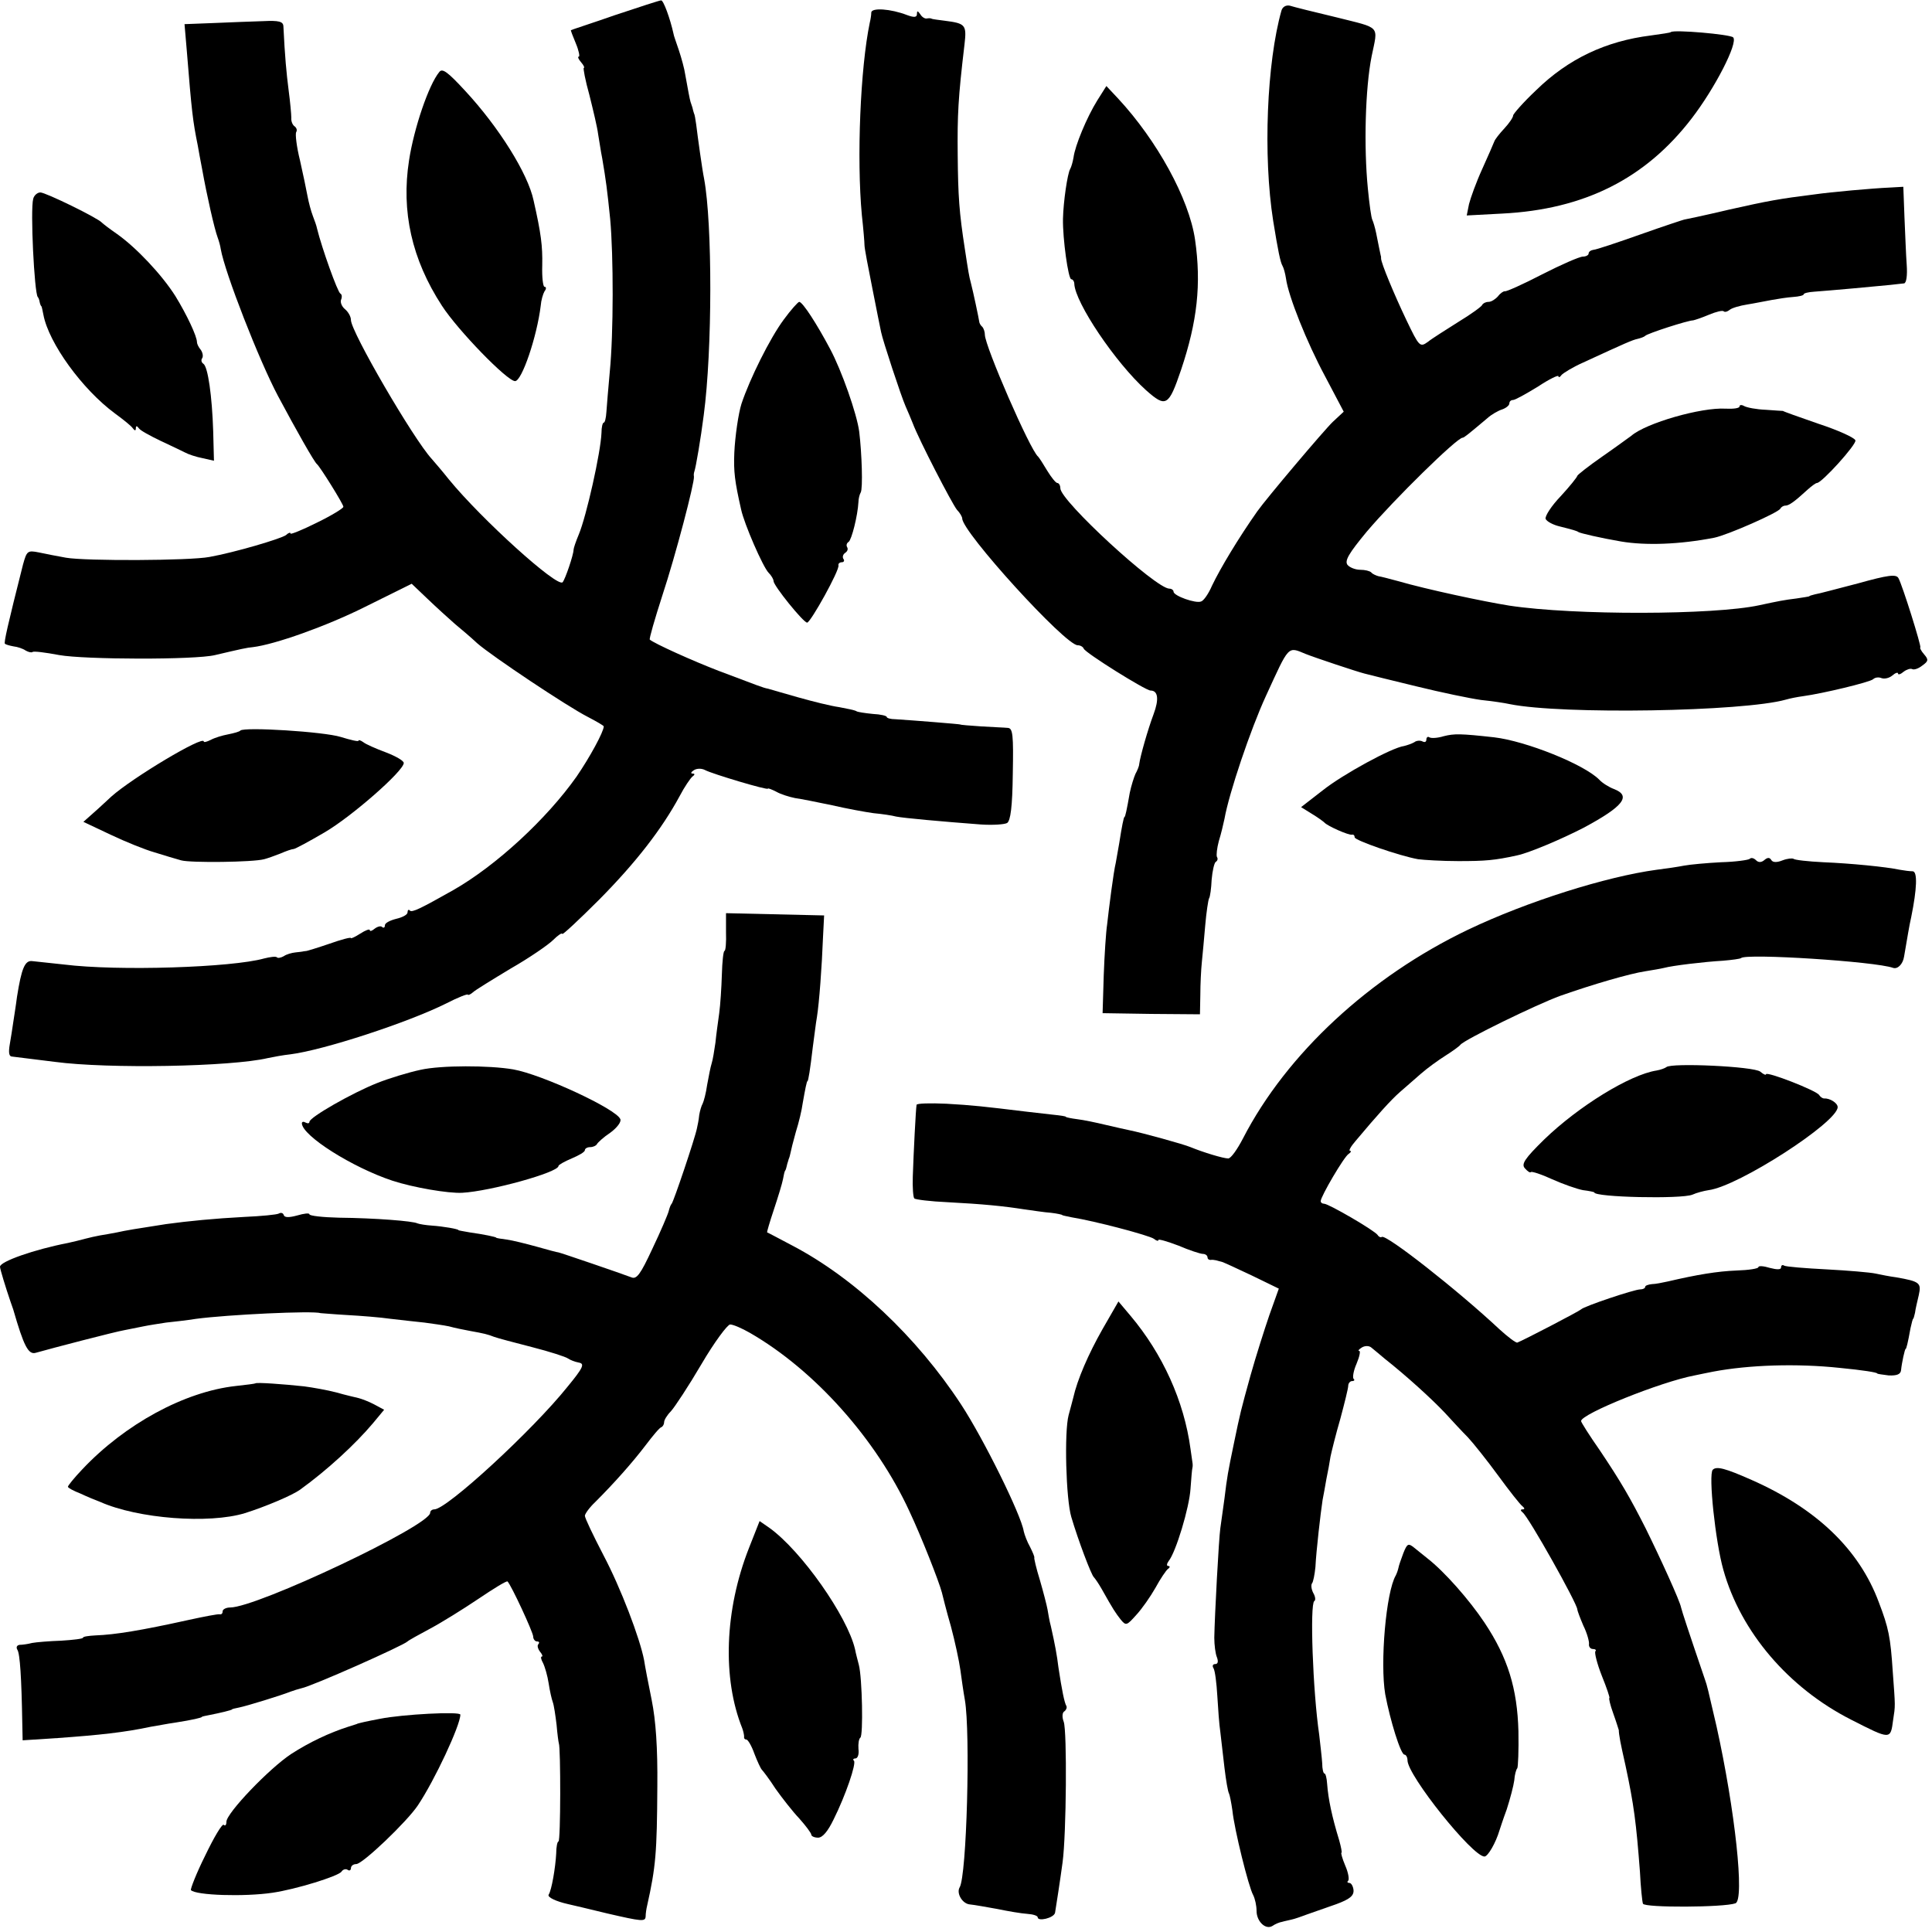 <?xml version="1.0" standalone="no"?>
<!DOCTYPE svg PUBLIC "-//W3C//DTD SVG 20010904//EN"
 "http://www.w3.org/TR/2001/REC-SVG-20010904/DTD/svg10.dtd">
<svg version="1.0" xmlns="http://www.w3.org/2000/svg"
 width="512pt" height="512pt" viewBox="0 0 512 512"
 preserveAspectRatio="xMidYMid meet">
<g transform="translate(0,512) scale(0.1,-0.1)"
fill="#000000" stroke="none">
<path d="M1630 5080 c-63 -22 -116 -39 -117 -40 -1 0 5 -16 13 -35 8 -19 11
-35 8 -35 -4 0 -1 -7 6 -15 7 -8 10 -15 7 -15 -2 0 4 -33 15 -72 10 -40 21
-86 23 -103 3 -16 7 -46 11 -65 10 -59 13 -82 21 -160 9 -98 9 -304 -1 -405
-4 -44 -8 -92 -9 -107 -1 -16 -4 -28 -7 -28 -3 0 -6 -12 -6 -27 -2 -52 -40
-221 -60 -269 -8 -19 -14 -37 -14 -41 0 -13 -22 -78 -29 -86 -14 -15 -215 167
-301 272 -19 24 -40 48 -46 55 -48 52 -214 337 -214 368 0 9 -7 21 -15 28 -9
7 -14 19 -11 26 3 7 2 14 -2 16 -7 3 -49 120 -62 173 -1 6 -6 20 -11 33 -5 13
-11 36 -14 52 -3 17 -12 59 -20 95 -9 36 -13 70 -10 75 3 5 1 11 -4 15 -5 3
-10 13 -9 23 0 9 -3 42 -7 72 -6 47 -10 89 -14 171 -1 12 -12 15 -53 13 -29
-1 -88 -3 -131 -5 l-78 -3 6 -70 c13 -162 16 -187 29 -251 2 -11 7 -40 12 -65
12 -67 32 -156 41 -180 3 -8 7 -22 8 -30 11 -63 102 -296 152 -390 47 -88 96
-175 103 -180 9 -8 70 -106 70 -113 0 -4 -31 -23 -70 -42 -38 -19 -70 -32 -70
-29 0 4 -6 2 -12 -4 -14 -10 -136 -46 -203 -58 -52 -10 -328 -11 -380 -2 -22
4 -54 10 -72 14 -30 6 -32 4 -42 -32 -41 -162 -51 -207 -48 -210 2 -2 12 -5
23 -7 10 -1 25 -6 32 -11 7 -4 15 -6 18 -4 2 3 34 -1 71 -8 67 -12 360 -13
413 0 68 16 86 20 100 21 58 7 194 55 298 107 l123 61 42 -40 c23 -22 56 -52
72 -66 17 -14 44 -37 60 -52 39 -34 238 -167 293 -195 23 -12 42 -23 42 -25 0
-14 -37 -82 -72 -133 -79 -112 -213 -236 -327 -301 -87 -49 -109 -60 -115 -54
-3 4 -6 1 -6 -5 0 -6 -13 -13 -30 -17 -16 -4 -30 -11 -30 -17 0 -6 -3 -8 -7
-5 -3 4 -12 2 -20 -4 -7 -6 -13 -8 -13 -4 0 4 -11 0 -25 -9 -14 -9 -25 -14
-25 -12 0 3 -26 -4 -57 -15 -32 -11 -59 -19 -60 -19 -2 0 -5 -1 -8 -1 -3 -1
-13 -2 -22 -3 -10 -1 -24 -5 -31 -10 -7 -4 -16 -6 -18 -3 -3 3 -18 1 -34 -3
-85 -24 -387 -34 -531 -16 -36 4 -74 8 -84 9 -19 2 -28 -19 -40 -95 -3 -24 -8
-54 -10 -68 -2 -14 -6 -40 -9 -57 -4 -23 -2 -33 6 -33 7 -1 58 -7 113 -14 142
-19 467 -13 565 10 14 3 41 8 60 10 87 11 311 84 413 135 31 16 57 26 57 23 0
-2 6 0 13 6 6 6 52 34 100 63 49 28 100 63 113 76 13 13 24 20 24 16 0 -4 44
37 98 91 97 98 166 187 213 274 13 25 29 48 34 52 7 5 7 8 0 8 -5 0 -4 4 4 9
8 5 21 5 30 0 19 -10 166 -54 166 -49 0 2 10 -2 22 -8 12 -7 35 -14 50 -17 15
-2 60 -11 98 -19 39 -9 88 -18 110 -21 22 -2 49 -6 60 -9 20 -4 119 -13 225
-21 31 -2 62 0 69 4 9 6 14 43 15 130 2 104 0 121 -13 122 -9 1 -41 2 -71 4
-30 2 -55 4 -55 5 0 1 -125 11 -172 14 -13 0 -23 3 -23 6 0 3 -16 7 -37 8 -20
2 -40 5 -43 7 -4 3 -25 7 -46 11 -22 3 -70 15 -109 26 -38 11 -74 21 -80 23
-12 2 -24 7 -130 47 -68 26 -172 73 -183 83 -2 2 13 54 33 116 36 109 86 301
84 316 -1 5 0 10 1 13 4 11 17 87 25 150 23 173 23 507 1 626 -5 24 -17 111
-21 144 -2 14 -4 27 -6 30 -1 3 -3 10 -4 15 -2 6 -4 12 -5 15 -2 6 -7 33 -14
72 -2 15 -10 44 -17 65 -7 21 -14 40 -14 43 -9 41 -27 90 -33 89 -4 0 -59 -18
-122 -39z"/>
<path d="M3396 5092 c-39 -138 -49 -385 -22 -557 13 -80 19 -110 25 -120 3 -5
7 -20 9 -33 6 -46 55 -169 104 -260 l49 -93 -29 -27 c-23 -22 -176 -203 -200
-237 -50 -71 -98 -151 -120 -197 -9 -21 -22 -40 -29 -42 -14 -6 -73 15 -73 26
0 4 -5 8 -11 8 -36 0 -289 233 -289 266 0 8 -4 14 -8 14 -4 0 -16 15 -27 33
-10 17 -21 34 -24 37 -21 17 -141 293 -141 323 0 7 -3 17 -7 21 -5 4 -8 11 -8
14 -1 8 -16 79 -22 102 -5 18 -7 31 -16 90 -15 97 -18 139 -19 250 -1 105 1
149 18 292 6 52 3 56 -52 63 -16 2 -31 4 -34 5 -3 2 -9 2 -14 1 -5 -1 -13 4
-17 11 -7 10 -9 10 -9 1 0 -9 -7 -10 -26 -3 -44 17 -94 20 -95 7 0 -7 -2 -19
-4 -27 -25 -120 -35 -360 -21 -510 4 -36 7 -72 7 -80 0 -8 10 -60 21 -115 11
-55 21 -107 23 -115 4 -21 53 -170 65 -197 6 -13 14 -33 19 -45 16 -43 104
-213 117 -229 8 -8 14 -19 14 -23 0 -36 273 -336 306 -336 7 0 14 -4 16 -9 4
-11 164 -111 177 -111 20 0 23 -23 8 -63 -15 -40 -35 -110 -38 -132 0 -5 -5
-17 -10 -26 -4 -9 -11 -31 -15 -50 -8 -46 -12 -64 -14 -64 -2 0 -7 -25 -14
-70 -3 -16 -7 -39 -9 -51 -3 -12 -8 -45 -12 -75 -4 -30 -9 -70 -11 -89 -3 -19
-7 -80 -9 -135 l-3 -100 129 -2 129 -1 1 51 c0 29 2 68 4 87 2 19 6 63 9 98 3
35 8 67 10 71 3 4 6 27 7 50 2 23 7 45 11 47 5 3 6 9 3 13 -2 5 0 23 5 42 6
19 12 45 15 59 12 68 69 237 110 326 62 135 57 131 105 111 25 -10 136 -47
156 -52 11 -3 72 -18 138 -34 65 -16 142 -32 171 -36 29 -3 63 -8 76 -11 138
-28 619 -20 732 12 10 3 30 7 45 9 52 7 177 37 186 45 5 5 15 6 22 3 8 -3 21
0 29 7 8 7 15 9 15 5 0 -4 7 -2 15 5 8 6 18 9 22 7 5 -3 17 1 27 9 17 12 17
16 5 30 -8 9 -12 18 -10 18 4 1 -48 167 -58 184 -6 11 -28 8 -107 -14 -54 -14
-106 -28 -114 -29 -8 -2 -15 -4 -15 -5 0 -1 -15 -3 -34 -6 -33 -4 -48 -7 -99
-18 -120 -26 -490 -27 -662 -1 -69 11 -219 43 -295 65 -22 6 -45 12 -52 13 -7
2 -16 6 -19 10 -4 4 -17 7 -29 7 -13 0 -28 6 -34 13 -8 11 3 30 51 88 72 85
239 249 254 249 4 0 16 10 66 52 11 10 29 20 39 23 11 4 19 11 19 16 0 5 4 9
10 9 5 0 34 16 65 35 30 20 55 32 55 28 0 -4 4 -3 8 3 4 5 30 21 57 33 115 53
131 60 145 63 8 2 17 5 20 8 5 6 113 41 127 41 5 1 23 7 42 15 19 8 36 12 39
9 3 -3 10 -1 16 4 6 5 27 11 46 14 19 3 48 9 65 12 16 3 42 7 57 8 15 1 28 4
28 7 0 3 12 6 28 7 42 3 174 15 202 18 14 2 30 3 36 4 6 1 9 20 7 49 -2 26 -4
83 -6 127 l-3 80 -35 -2 c-47 -2 -157 -12 -199 -18 -96 -12 -123 -17 -230 -41
-63 -15 -116 -26 -117 -26 -1 0 -53 -17 -115 -39 -62 -22 -119 -41 -125 -41
-7 -1 -13 -5 -13 -10 0 -4 -7 -8 -15 -8 -9 0 -57 -21 -108 -47 -50 -26 -95
-46 -99 -45 -3 1 -12 -5 -18 -13 -7 -8 -18 -15 -25 -15 -8 0 -15 -4 -17 -8 -1
-4 -30 -25 -63 -45 -33 -21 -70 -44 -81 -53 -21 -15 -23 -13 -57 58 -32 67
-67 151 -67 163 0 3 0 6 -1 8 -1 5 -7 33 -12 59 -3 15 -8 31 -10 35 -3 5 -8
42 -12 83 -11 111 -7 266 10 351 17 83 26 73 -93 103 -59 14 -115 28 -124 31
-10 2 -19 -3 -22 -13z"/>
<path d="M4428 5035 c-2 -2 -25 -5 -53 -9 -120 -15 -219 -62 -304 -145 -34
-32 -61 -63 -61 -67 0 -5 -10 -20 -23 -34 -13 -14 -25 -29 -27 -35 -2 -5 -16
-38 -32 -73 -16 -35 -31 -77 -35 -93 l-6 -30 94 5 c218 11 380 93 502 252 61
79 124 201 110 215 -8 8 -157 21 -165 14z"/>
<path d="M1164 4929 c-28 -34 -67 -149 -80 -234 -21 -135 7 -262 87 -385 42
-65 173 -200 194 -200 18 0 58 118 68 200 1 14 6 31 10 38 5 6 5 12 0 12 -4 0
-7 26 -6 57 1 51 -3 84 -23 172 -15 71 -92 194 -181 290 -47 51 -61 61 -69 50z"/>
<path d="M2908 4854 c-28 -45 -59 -120 -63 -151 -2 -12 -6 -26 -9 -31 -7 -12
-18 -86 -19 -132 -1 -52 14 -160 22 -160 4 0 8 -6 8 -12 2 -50 109 -209 190
-282 53 -47 60 -43 93 54 43 128 54 227 37 345 -16 109 -101 263 -204 374
l-31 33 -24 -38z"/>
<path d="M88 4593 c-8 -29 3 -249 12 -260 2 -2 4 -7 5 -13 1 -5 3 -11 5 -12 1
-2 3 -12 5 -22 14 -75 103 -198 190 -262 22 -16 43 -33 47 -39 5 -7 8 -7 8 0
0 7 3 7 8 0 4 -6 30 -20 57 -33 28 -13 57 -27 65 -31 9 -5 30 -12 46 -15 l31
-7 -2 78 c-3 94 -14 171 -26 179 -5 3 -7 10 -3 15 3 5 1 15 -4 22 -6 7 -10 16
-10 20 0 16 -27 73 -57 122 -36 57 -104 129 -155 165 -19 13 -37 27 -40 30
-10 12 -149 80 -163 80 -8 0 -17 -8 -19 -17z"/>
<path d="M2077 4273 c-37 -50 -90 -157 -112 -223 -8 -25 -17 -86 -19 -130 -2
-50 1 -75 18 -150 8 -38 58 -153 73 -168 7 -7 13 -17 13 -22 0 -12 79 -110 89
-110 9 0 87 140 83 152 -1 4 3 8 9 8 5 0 8 4 4 9 -3 5 -1 12 5 16 6 4 8 10 5
15 -3 5 -1 11 4 14 8 6 24 69 26 106 0 8 3 20 6 25 6 10 3 104 -4 161 -6 47
-47 163 -77 219 -35 66 -73 125 -82 125 -3 0 -22 -21 -41 -47z"/>
<path d="M4610 4043 c0 -5 -17 -7 -37 -6 -64 4 -211 -38 -250 -72 -7 -5 -41
-30 -77 -55 -36 -25 -65 -48 -66 -51 0 -3 -20 -28 -44 -54 -25 -26 -42 -53
-40 -60 3 -7 20 -16 37 -20 36 -9 46 -12 50 -15 4 -3 60 -16 113 -25 65 -11
155 -8 247 10 35 7 171 67 175 77 2 4 8 8 13 8 10 0 24 10 60 43 10 9 21 17
24 17 13 0 106 103 102 113 -2 7 -46 27 -98 44 -52 18 -94 33 -94 34 0 0 -20
1 -45 3 -26 1 -51 6 -58 10 -7 4 -12 3 -12 -1z"/>
<path d="M637 3184 c-2 -3 -17 -7 -32 -10 -16 -3 -36 -9 -47 -15 -10 -5 -18
-7 -18 -4 0 17 -189 -96 -245 -146 -11 -10 -32 -30 -47 -43 l-27 -24 72 -34
c40 -19 92 -40 117 -47 25 -8 56 -17 70 -21 25 -7 191 -5 220 3 8 2 28 9 43
15 16 7 31 12 35 12 4 0 41 20 82 44 72 42 210 163 210 184 0 6 -21 18 -47 28
-27 10 -54 22 -60 27 -7 5 -13 7 -13 4 0 -3 -21 2 -47 10 -45 14 -255 27 -266
17z"/>
<path d="M3826 3169 c-16 -5 -33 -6 -38 -3 -4 3 -8 0 -8 -6 0 -6 -4 -8 -10 -5
-5 3 -16 3 -22 -2 -7 -4 -19 -8 -27 -10 -32 -4 -162 -75 -215 -117 l-58 -45
29 -18 c15 -9 30 -20 33 -23 8 -9 64 -34 73 -32 4 1 7 -2 7 -7 0 -8 118 -49
168 -58 15 -2 63 -5 107 -5 71 0 96 2 155 15 33 7 118 43 178 74 104 56 126
84 79 102 -13 5 -31 16 -39 25 -41 41 -194 102 -278 112 -90 10 -106 10 -134
3z"/>
<path d="M4637 2844 c-3 -3 -37 -8 -76 -9 -38 -2 -82 -6 -98 -9 -15 -3 -48 -8
-73 -11 -133 -18 -343 -84 -500 -159 -259 -124 -480 -328 -596 -553 -15 -29
-32 -53 -39 -53 -13 0 -66 16 -100 30 -19 8 -128 38 -163 45 -9 2 -37 8 -62
14 -25 6 -58 13 -75 15 -16 2 -30 5 -30 6 0 2 -16 4 -35 6 -19 2 -51 6 -70 8
-115 14 -142 17 -212 21 -43 2 -79 1 -79 -3 -2 -10 -8 -128 -10 -190 -1 -29 1
-55 4 -58 3 -3 43 -8 89 -10 94 -5 145 -10 203 -19 22 -3 54 -8 70 -9 17 -2
30 -5 30 -6 0 -1 11 -3 25 -6 62 -10 206 -48 218 -57 6 -5 12 -7 12 -3 0 3 24
-4 53 -15 28 -12 58 -22 65 -22 6 0 12 -4 12 -9 0 -4 3 -7 8 -7 4 1 10 0 15
-1 4 -1 10 -3 15 -4 4 -1 39 -17 79 -36 l72 -35 -25 -70 c-13 -38 -36 -110
-50 -160 -26 -94 -27 -98 -44 -180 -16 -77 -18 -88 -25 -146 -4 -30 -9 -65
-11 -79 -4 -27 -15 -232 -16 -290 0 -19 3 -43 7 -52 4 -11 3 -18 -5 -18 -6 0
-8 -5 -4 -11 4 -7 8 -39 10 -73 2 -33 5 -77 8 -96 2 -19 7 -62 11 -95 4 -33 9
-63 12 -68 2 -4 6 -24 9 -45 5 -50 43 -203 55 -224 5 -10 9 -28 9 -42 0 -28
24 -51 42 -40 7 5 19 10 26 11 6 2 18 4 25 6 6 1 26 8 42 14 17 6 51 18 77 27
35 13 46 22 45 37 -1 10 -6 19 -11 19 -5 0 -7 3 -3 6 3 4 0 22 -8 40 -8 19
-12 34 -10 34 2 0 -1 15 -6 33 -19 62 -29 109 -32 150 -1 15 -4 27 -7 27 -3 0
-6 12 -6 27 -1 16 -5 49 -8 76 -17 116 -25 346 -13 354 4 2 3 12 -3 22 -5 10
-6 21 -3 25 3 3 7 23 9 43 2 42 14 146 19 178 2 11 7 36 10 55 4 19 9 46 11
60 3 14 14 59 26 100 11 41 21 81 21 88 0 6 5 12 10 12 6 0 8 3 4 6 -3 4 0 22
8 40 8 19 11 34 7 34 -4 0 -1 4 7 9 8 5 19 5 25 0 6 -5 22 -18 36 -30 57 -45
124 -106 159 -143 20 -22 47 -51 61 -65 14 -15 50 -60 80 -101 30 -41 59 -78
65 -82 6 -5 6 -8 0 -8 -6 0 -6 -3 0 -8 15 -10 145 -242 145 -257 0 -3 7 -22
16 -43 10 -20 16 -43 15 -49 -1 -7 4 -13 10 -13 7 0 10 -3 7 -6 -3 -3 4 -32
17 -65 13 -32 22 -59 20 -59 -2 0 2 -18 10 -40 8 -22 14 -42 15 -45 0 -5 1
-14 4 -30 1 -5 7 -35 14 -65 22 -103 28 -149 38 -280 2 -41 6 -80 8 -85 4 -11
215 -10 245 1 25 8 -1 248 -50 469 -24 103 -24 105 -31 125 -45 132 -60 178
-63 190 -3 17 -54 129 -94 210 -41 81 -66 124 -121 206 -28 40 -50 75 -50 78
0 19 211 104 301 121 13 3 35 7 49 10 95 18 222 22 335 10 62 -6 100 -12 100
-15 0 -1 14 -3 30 -5 22 -1 32 3 33 14 2 20 10 56 12 56 2 0 6 16 13 55 3 14
6 25 7 25 1 0 3 7 5 16 1 9 6 30 10 47 7 32 3 36 -60 47 -16 2 -41 7 -55 10
-14 3 -72 8 -129 11 -58 3 -108 7 -113 10 -4 3 -8 1 -8 -5 0 -6 -11 -6 -30 -1
-16 5 -30 6 -30 2 0 -4 -26 -8 -58 -9 -51 -2 -105 -11 -182 -29 -14 -3 -33 -7
-42 -7 -10 -1 -18 -4 -18 -7 0 -4 -6 -7 -13 -7 -16 0 -150 -45 -157 -53 -5 -5
-153 -82 -169 -88 -4 -1 -25 15 -47 35 -111 104 -301 253 -312 245 -3 -2 -8 0
-11 5 -8 12 -130 83 -142 83 -5 0 -9 3 -9 7 0 12 62 118 74 125 6 4 8 8 4 8
-5 0 2 12 15 27 57 68 94 109 117 129 14 12 39 34 55 48 17 15 46 36 65 48 19
12 37 25 40 29 9 13 204 108 265 130 88 31 185 59 225 65 19 3 42 7 50 9 22 6
105 16 156 19 24 2 46 5 48 7 13 13 356 -9 403 -26 12 -4 26 10 29 30 8 46 14
84 19 105 15 74 17 120 4 121 -8 0 -23 2 -34 4 -38 8 -131 17 -203 20 -41 2
-76 6 -79 9 -3 2 -16 1 -29 -4 -15 -6 -26 -6 -30 1 -4 7 -10 7 -18 0 -8 -7
-16 -7 -22 -1 -6 6 -13 8 -17 4z"/>
<path d="M1924 2650 c1 -27 -1 -50 -4 -50 -3 0 -6 -28 -7 -63 -1 -34 -4 -80
-7 -102 -3 -22 -8 -57 -10 -78 -3 -21 -7 -46 -10 -55 -3 -9 -8 -35 -12 -57 -3
-22 -9 -44 -12 -50 -3 -5 -7 -18 -9 -30 -1 -11 -4 -27 -6 -35 -5 -26 -62 -195
-67 -200 -3 -3 -6 -12 -8 -20 -2 -8 -21 -53 -43 -99 -32 -69 -42 -82 -56 -76
-26 10 -187 65 -193 66 -3 0 -29 7 -57 15 -29 8 -65 17 -80 19 -16 2 -28 4
-28 5 0 2 -34 9 -70 14 -16 3 -30 5 -30 6 0 3 -41 10 -70 12 -16 1 -34 4 -39
6 -11 6 -111 14 -208 15 -43 1 -78 5 -78 9 0 4 -15 2 -32 -3 -22 -6 -34 -6
-36 1 -2 6 -8 7 -13 4 -5 -3 -47 -7 -92 -9 -77 -4 -149 -11 -207 -19 -78 -12
-108 -17 -130 -22 -14 -3 -34 -6 -45 -8 -11 -2 -29 -6 -40 -9 -11 -3 -31 -8
-45 -11 -88 -17 -180 -49 -180 -63 0 -6 15 -55 28 -93 3 -8 6 -17 7 -20 28
-97 40 -121 60 -115 42 12 211 56 235 60 14 3 36 7 50 10 14 3 41 7 60 10 19
2 55 6 80 10 83 11 309 22 330 15 3 0 34 -3 70 -5 36 -2 88 -6 115 -10 28 -3
68 -8 90 -10 22 -3 51 -7 65 -10 14 -4 39 -9 55 -12 39 -7 47 -9 65 -16 8 -3
53 -15 100 -27 47 -12 90 -26 95 -30 6 -4 18 -9 29 -11 16 -3 12 -13 -30 -64
-92 -115 -320 -325 -353 -325 -6 0 -11 -4 -11 -9 0 -34 -459 -251 -530 -251
-11 0 -20 -5 -20 -10 0 -6 -3 -9 -8 -8 -4 1 -41 -6 -82 -15 -127 -28 -194 -39
-247 -41 -18 -1 -33 -3 -33 -6 0 -3 -26 -6 -58 -8 -31 -1 -66 -4 -77 -6 -11
-3 -26 -5 -33 -5 -7 -1 -10 -6 -6 -13 7 -10 11 -76 13 -192 l1 -48 93 6 c111
8 177 15 247 30 14 2 43 8 65 11 45 7 70 13 70 15 0 1 9 3 20 5 26 5 60 13 60
15 0 1 9 3 19 5 20 4 111 32 136 42 8 3 21 7 29 9 27 5 270 113 281 124 3 3
30 18 60 34 30 16 88 52 128 79 40 27 74 48 77 46 10 -10 68 -135 68 -146 0
-7 5 -13 10 -13 6 0 7 -3 4 -7 -4 -3 -2 -12 4 -20 6 -7 8 -13 5 -13 -4 0 -2
-8 3 -17 5 -10 12 -34 15 -54 3 -20 8 -42 11 -50 3 -8 7 -35 10 -60 2 -24 5
-46 6 -49 5 -11 5 -260 -1 -260 -3 0 -6 -15 -6 -32 -2 -37 -12 -97 -20 -109
-4 -7 20 -18 51 -25 14 -3 51 -12 105 -25 91 -21 100 -22 101 -8 0 8 2 21 4
29 23 103 26 140 27 315 1 104 -4 175 -15 230 -9 44 -18 91 -20 105 -11 58
-62 192 -108 279 -27 52 -49 98 -49 104 0 5 12 22 28 37 50 50 98 104 133 150
19 25 37 47 42 48 4 2 7 8 7 13 0 6 8 19 18 29 10 11 47 67 81 125 34 58 69
105 76 105 8 0 31 -10 52 -22 172 -99 335 -282 423 -473 32 -68 78 -185 86
-215 2 -8 12 -49 24 -90 11 -41 22 -93 25 -115 3 -22 8 -58 12 -80 15 -86 5
-468 -14 -497 -9 -16 8 -44 28 -45 11 -1 44 -7 72 -12 29 -6 64 -12 80 -13 15
-1 27 -5 27 -9 0 -12 43 -2 46 12 4 25 13 82 20 134 10 75 12 347 3 372 -5 13
-4 25 2 28 5 4 7 10 5 14 -5 8 -12 42 -21 102 -4 33 -9 60 -20 109 -4 14 -7
34 -9 45 -2 11 -11 46 -20 77 -10 32 -16 59 -15 60 1 2 -4 14 -11 28 -8 14
-15 33 -17 42 -7 44 -107 246 -166 336 -118 180 -283 335 -447 421 -36 19 -66
35 -67 35 -1 1 7 28 18 61 11 33 22 69 24 80 2 11 4 21 6 23 1 1 3 7 4 12 1 6
4 13 5 18 2 4 4 12 5 17 1 6 7 30 14 55 8 25 16 59 18 75 7 40 11 60 13 60 2
0 7 30 14 90 4 28 8 64 11 80 6 38 13 132 16 210 l3 59 -130 3 -130 3 0 -50z"/>
<path d="M1115 2285 c-33 -7 -85 -23 -115 -35 -66 -26 -180 -91 -180 -103 0
-4 -4 -5 -10 -2 -5 3 -10 3 -10 -2 1 -33 134 -117 240 -152 55 -18 148 -34
185 -32 74 4 255 54 255 71 0 3 16 12 35 20 19 8 35 17 35 22 0 4 6 8 14 8 8
0 16 4 18 8 2 4 17 18 35 30 18 13 30 29 27 36 -10 27 -209 119 -284 132 -64
11 -191 11 -245 -1z"/>
<path d="M4416 2292 c-4 -3 -15 -7 -26 -9 -71 -11 -207 -95 -298 -183 -51 -50
-61 -65 -51 -76 7 -8 14 -13 16 -10 3 2 28 -6 56 -19 29 -13 66 -26 82 -29 17
-2 30 -5 30 -6 0 -13 231 -18 260 -6 11 5 30 10 43 12 79 10 342 180 342 220
0 11 -21 24 -36 23 -4 0 -10 4 -13 9 -7 12 -141 64 -141 55 0 -3 -7 0 -15 7
-17 14 -237 24 -249 12z"/>
<path d="M2922 1598 c-38 -67 -67 -134 -78 -183 -3 -11 -8 -31 -12 -45 -12
-45 -7 -223 7 -270 18 -61 53 -154 60 -160 3 -3 12 -16 20 -30 32 -57 37 -64
51 -82 14 -17 16 -16 41 12 15 16 38 49 51 72 13 24 28 46 33 50 6 4 6 8 1 8
-5 0 -4 6 1 13 19 23 55 142 58 192 2 28 4 52 5 55 1 3 1 10 0 15 -1 6 -3 21
-5 35 -17 127 -74 252 -159 353 l-32 38 -42 -73z"/>
<path d="M677 1454 c-1 -1 -24 -4 -52 -7 -136 -15 -294 -101 -407 -221 -21
-22 -38 -43 -38 -46 0 -3 15 -11 33 -18 17 -8 41 -18 52 -22 101 -45 289 -59
384 -30 54 17 125 47 146 62 72 52 146 120 194 177 l29 35 -26 14 c-15 8 -34
15 -42 17 -8 2 -35 8 -59 15 -23 6 -62 13 -85 16 -56 6 -126 11 -129 8z"/>
<path d="M4539 1225 c-12 -12 7 -191 28 -265 46 -165 173 -313 338 -397 106
-54 105 -54 112 -1 6 39 6 33 -1 128 -6 92 -11 116 -37 184 -52 140 -165 248
-337 324 -70 31 -93 37 -103 27z"/>
<path d="M1985 1018 c-65 -165 -71 -346 -18 -478 3 -8 5 -18 5 -22 -1 -5 2 -8
6 -8 4 0 14 -17 21 -37 8 -21 17 -40 20 -43 3 -3 20 -25 36 -50 17 -24 45 -60
63 -79 17 -19 32 -39 32 -43 0 -4 8 -8 18 -8 12 0 26 17 41 48 32 64 61 149
54 156 -4 3 -1 6 4 6 6 0 10 11 8 25 -1 14 1 27 5 30 8 5 5 159 -4 193 -3 12
-8 30 -10 41 -20 87 -142 261 -227 322 l-26 18 -28 -71z"/>
<path d="M3719 1004 c-6 -16 -12 -33 -13 -39 -1 -5 -4 -14 -7 -20 -26 -44 -42
-232 -28 -315 13 -69 41 -160 51 -160 4 0 8 -7 8 -15 0 -40 172 -255 204 -255
9 0 30 36 40 70 1 3 9 28 19 55 9 28 18 62 20 77 1 15 5 29 8 32 2 3 4 47 3
98 -3 113 -28 195 -90 288 -40 60 -106 135 -151 170 -10 8 -26 21 -36 29 -15
12 -18 10 -28 -15z"/>
<path d="M1007 565 c-32 -6 -60 -12 -62 -14 -3 -1 -13 -4 -22 -7 -50 -16 -103
-41 -151 -72 -58 -38 -172 -157 -172 -180 0 -8 -3 -12 -7 -8 -4 4 -26 -33 -49
-81 -24 -48 -40 -90 -38 -92 13 -14 142 -18 216 -7 62 9 175 44 183 56 4 6 11
8 16 5 5 -4 9 -1 9 4 0 6 6 11 14 11 17 0 134 112 163 155 45 67 113 213 113
241 0 9 -153 1 -213 -11z"/>
</g>
</svg>

